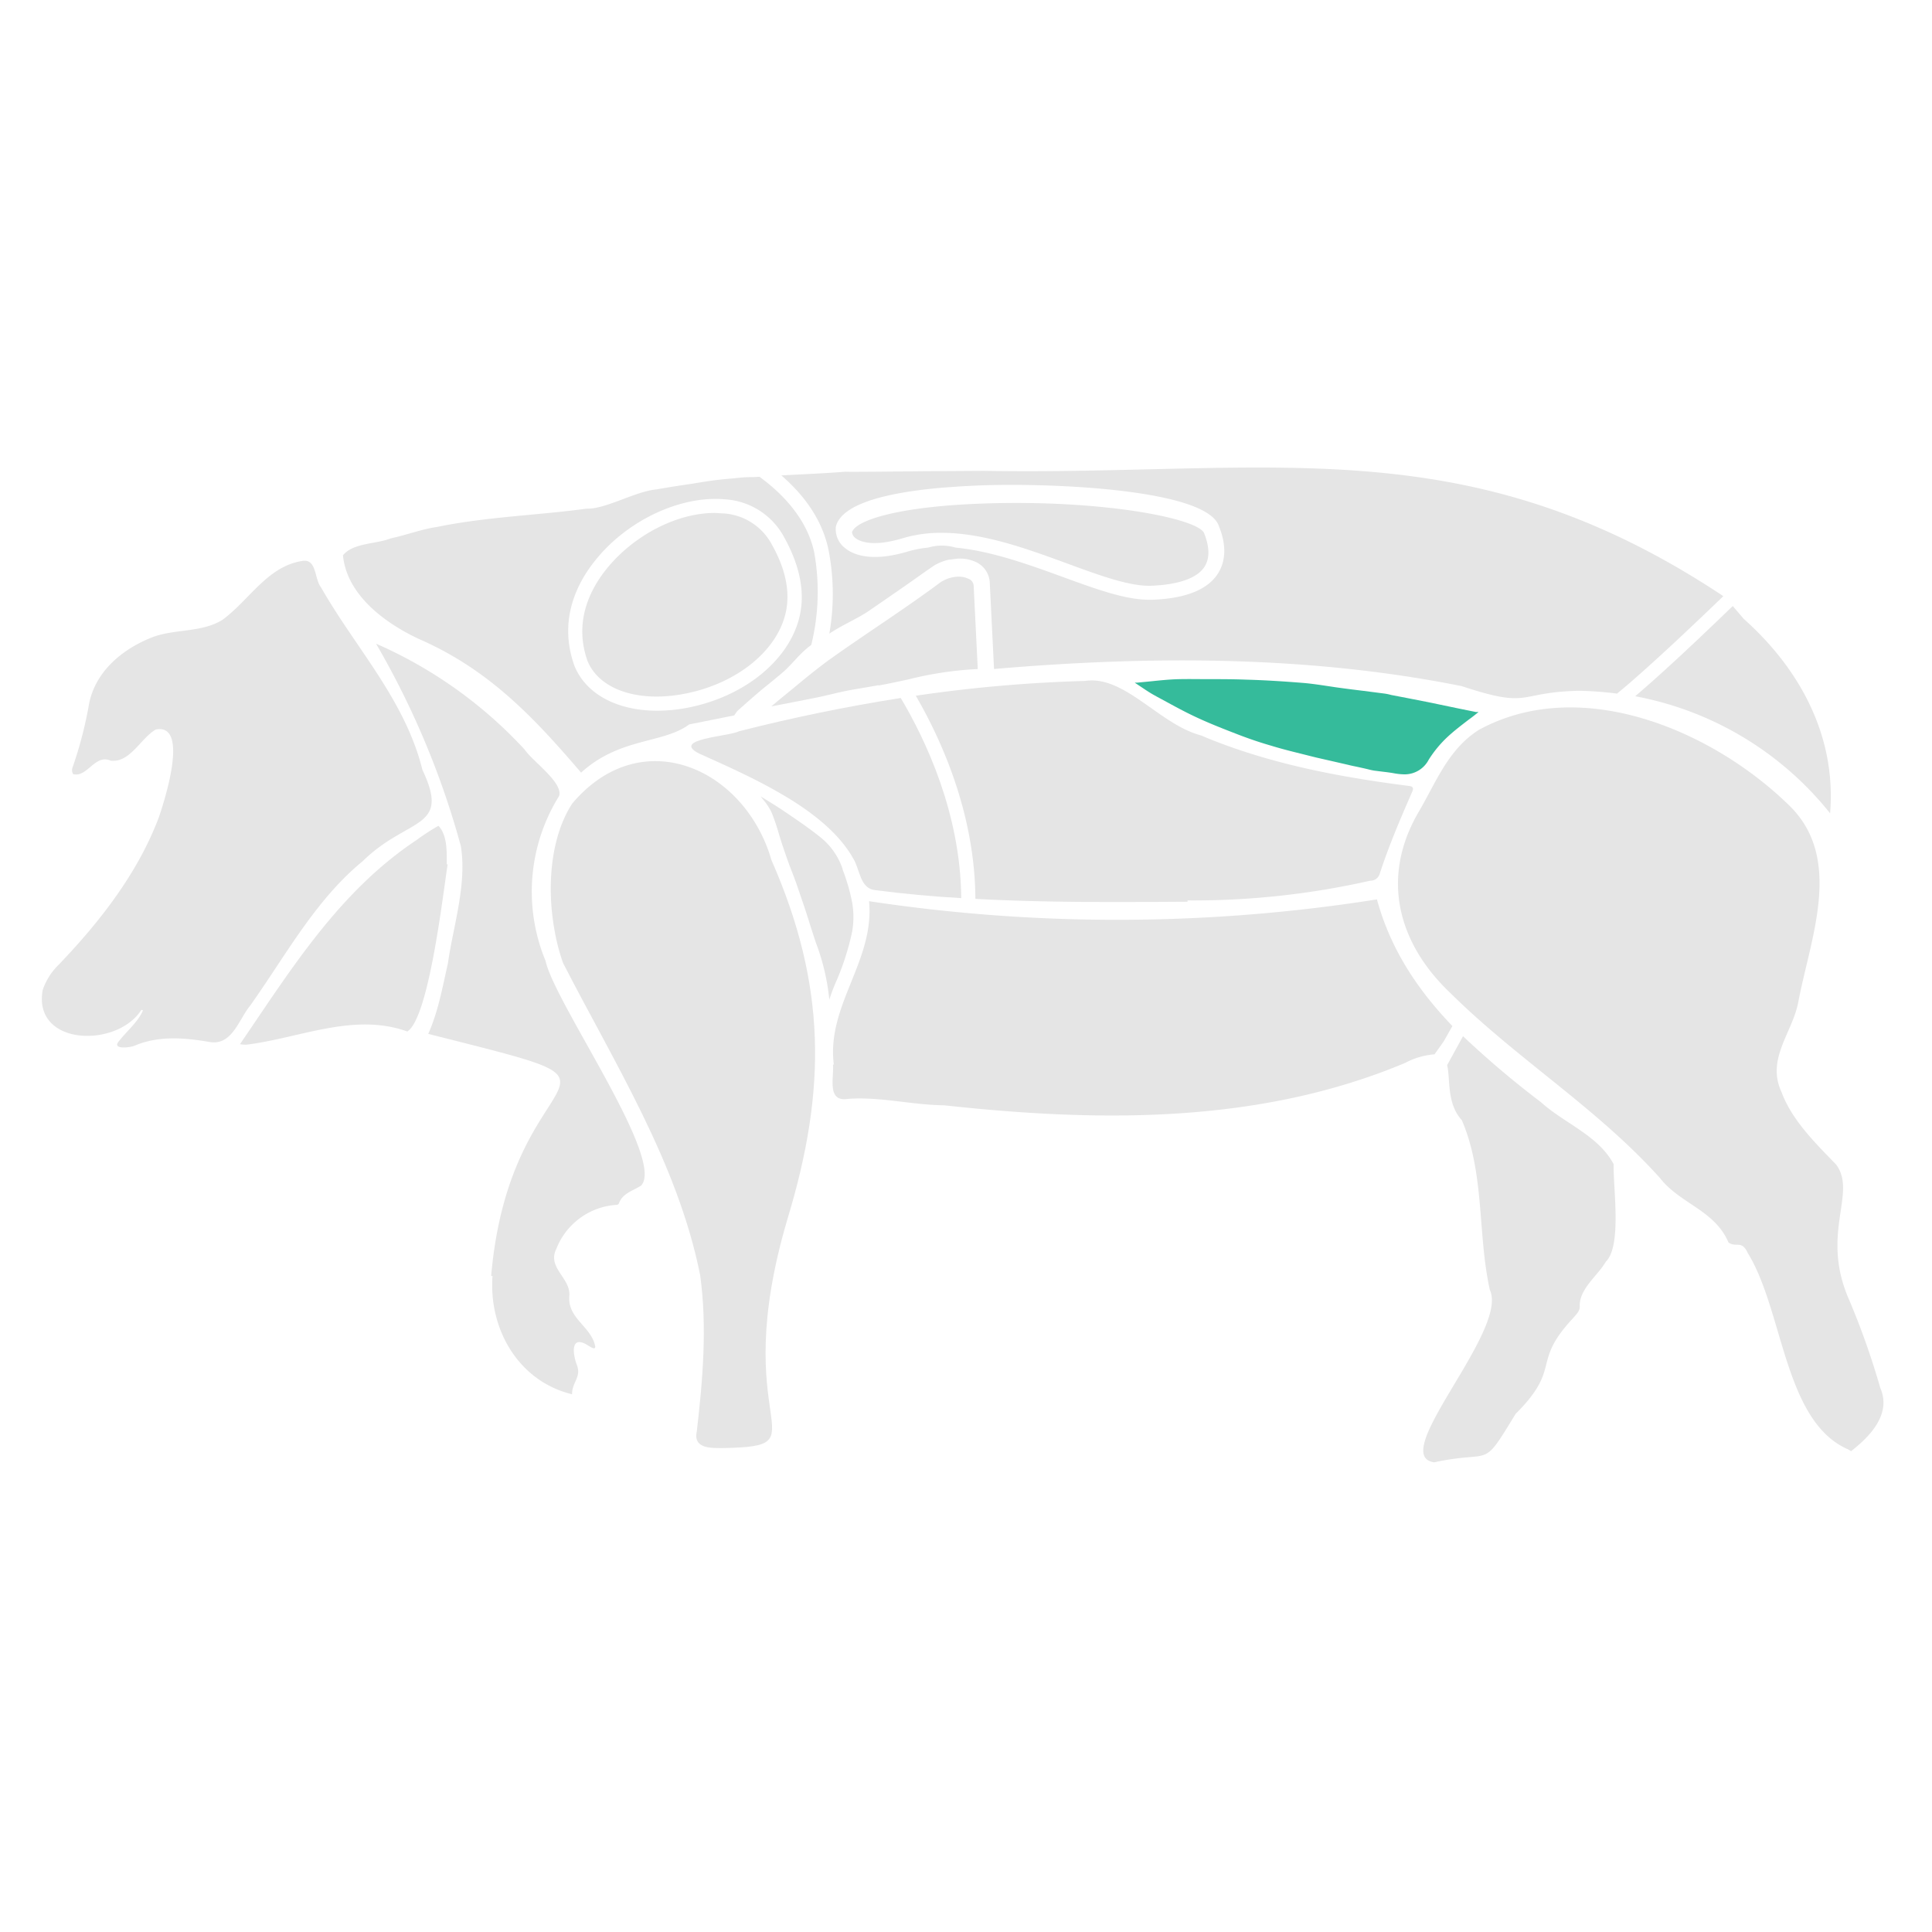 <?xml version="1.0" encoding="UTF-8"?> <svg xmlns="http://www.w3.org/2000/svg" viewBox="0 0 300.52 300.52"><defs><style>.cls-1{fill:#e5e5e5;}.cls-2{fill:#35bb9b;}.cls-3{fill:none;}</style></defs><g id="Capa_2" data-name="Capa 2"><g id="Capa_1-2" data-name="Capa 1"><path class="cls-1" d="M287.5,225.46c-10-4.3-10.07-21.55-15.63-30.54-.95-2.1-1.81-.8-3-1.65-2.18-5.07-7.53-6-10.68-10.05-9.79-10.88-22.14-18.43-32.54-28.71-8.13-7.69-10.88-17.76-5.18-27.87,2.82-4.72,4.7-10.06,9.6-13.13,15.78-8.56,36.12,0,48.12,11.66,8.69,8.3,3.39,20.77,1.52,30.76-.91,4.71-5,8.8-2.6,13.93,1.63,4.4,5.25,7.92,8.51,11.3,3.3,4.47-2.53,10.69,2,21a120.33,120.33,0,0,1,4.85,13.71c1.78,4.06-1.54,7.52-4.54,9.86Z"></path><path class="cls-1" d="M112.68,225.24c-1.85,0-4.89.22-4.3-2.55.93-7.95,1.65-16.36.52-24.39-3.5-17.41-13.28-32.85-21.31-48.49C85,142.57,84.63,131.75,89,125c10.73-12.75,26.86-5.54,31,8.79,8.52,19.38,8.61,35.61,2.53,55.69C112.89,221.88,128.24,224.92,112.68,225.24Z"></path><path class="cls-1" d="M22,157.07c-3.8,6-16.93,5.65-15.36-3.07a9.94,9.94,0,0,1,2.49-3.94c6.37-6.65,12.28-14.2,15.56-22.88.89-2.58,4.83-14.76-.47-13.7-2.37,1.39-4,5.2-7,4.84-2.46-1.08-3.62,2.64-5.83,2.1a1.13,1.13,0,0,1-.12-1,62.73,62.73,0,0,0,2.5-9.46c.81-5.25,5-8.84,9.7-10.75,3.54-1.44,7.76-.74,11.08-2.76,4.15-3,7-8.31,12.38-9.18,2.38-.47,1.93,2.73,3,4.09,5.4,9.47,13.08,17.51,15.78,28.4,4.44,9.36-2.19,7.24-9.29,14.19-7.42,6.1-12,14.73-17.49,22.45-1.8,2.18-2.84,6.33-6.38,5.67-3.89-.66-7.89-1-11.62.59-.62.28-3.43.63-2.53-.58,1.25-1.65,3-3,3.84-4.91Z"></path><path class="cls-1" d="M89,216.88c-8.3-2-13-10.07-12.39-18.4l-.21,0C79.47,163,104,170.3,66.61,160.82c1.56-3.46,2.22-7.29,3.07-11,.73-5.4,3-12.26,2-18.23a130.93,130.93,0,0,0-13.19-31.47,69.22,69.22,0,0,1,23.09,16.44c1.25,1.86,6,5.12,5.4,7.24a28.15,28.15,0,0,0-2.12,25.66c1.44,6.61,18.68,30.82,14.87,34.95-1.21.79-2.81,1.17-3.41,2.65-.11.28-.17.33-.45.36a10.76,10.76,0,0,0-9.32,6.81c-1.53,3,2.33,4.57,2,7.46-.21,3.4,3.3,4.59,4,7.58.22.84-.62.3-1,.07-2.79-1.84-2.53,1.11-1.81,3s-.79,2.66-.76,4.59Z"></path><path class="cls-2" d="M218.47,120.45a9.52,9.52,0,0,1-1.65-.17c-.6-.11-1.2-.18-1.78-.25l-1.28-.16a9.54,9.54,0,0,1-1-.22l-.6-.14-1-.22c-.48-.1-1-.2-1.45-.32l-.57-.13c-1.43-.33-2.92-.67-4.37-1l-.93-.23c-2-.51-4.12-1-6.15-1.63-1.67-.48-3.38-1.06-5.07-1.71-2.28-.88-4.51-1.75-6.68-2.77s-4-2.07-6-3.14l-.5-.28c-.68-.38-1.34-.83-2-1.27l-.81-.54a.55.55,0,0,0-.14-.09l.44,0h0l2.08-.2c1.54-.16,3-.31,4.47-.34s2.93,0,4.43,0c1.92,0,3.92,0,5.94.08,2.71.07,5.65.25,9,.52,1.23.11,2.48.3,3.69.48.68.1,1.35.21,2,.29,1.15.16,2.29.3,3.44.44l3.42.44a7.28,7.28,0,0,1,.76.15,5.23,5.23,0,0,0,.54.12l2.18.42,3.27.64,4.8,1,2.62.53.23,0,.12,0,.07,0c-.51.41-1,.81-1.55,1.2-1.09.84-2.23,1.7-3.26,2.66a17.87,17.87,0,0,0-2.94,3.55A4.22,4.22,0,0,1,218.47,120.45Z"></path><path class="cls-1" d="M38.33,162.5a5.58,5.58,0,0,1-1-.08c7.81-11.42,15.34-23.69,27.39-31.7a34.53,34.53,0,0,1,3.48-2.27c1.38,1.45,1.3,4,1.29,6h.14c-.73,4.62-2.9,23.85-6.27,26C55.06,157.45,46.6,161.48,38.33,162.5Z"></path><path class="cls-1" d="M129,155.51a34.49,34.49,0,0,0-2.07-8.82c-.32-.95-.62-1.9-.93-2.86-.38-1.22-.78-2.48-1.21-3.71-.5-1.47-1-3-1.55-4.38s-1-2.69-1.44-4c-.23-.66-.43-1.35-.64-2a32,32,0,0,0-1.13-3.34,9.26,9.26,0,0,0-1.36-2.07l-.35-.44.52.31c1,.61,2,1.23,3,1.9l.9.61c1.73,1.18,3.52,2.4,5.15,3.75a10.66,10.66,0,0,1,3.18,4.72l0,.08a30.63,30.63,0,0,1,1.49,5.16,13.3,13.3,0,0,1,0,4.45,40.26,40.26,0,0,1-2.35,7.47C129.76,153.33,129.34,154.42,129,155.51Z"></path><rect class="cls-3" width="300.52" height="300.52"></rect><path class="cls-1" d="M223.14,164l1.42-2,1.36-2.4c-5.25-5.47-9.57-11.76-11.74-19.7a258.65,258.65,0,0,1-79,.28c.89,9.3-6.65,16.21-5.48,25.41h-.13c.18,2-1,5.86,2.3,5.34,5.05-.37,9.88.94,15,1,24.11,2.63,49,2.94,71.71-6.6A11.57,11.57,0,0,1,223.14,164Z"></path><path class="cls-1" d="M251,181.09c-2.37-4.48-7.63-6.32-11.31-9.65a145,145,0,0,1-12.12-10.26l-2.47,4.5c.53,2.16-.12,5.93,2.29,8.57,3.58,8.34,2.42,17.66,4.35,26.39,3,6.31-16,25.83-8.65,26.82,9.33-2,7.24,1.34,12.66-7.53,7.28-7.27,2.35-7.84,8.89-14.84.51-.61,1.17-1.16,1.08-2,0-2.68,2.8-4.65,4.06-6.83C252.3,193.81,250.91,184.81,251,181.09Z"></path><path class="cls-1" d="M152.78,78.33c-13.16.47-19.68,2.62-20.25,4.45a1.29,1.29,0,0,0,.54.92c.48.39,2.42,1.53,7.41,0a20.76,20.76,0,0,1,6-.82c6.5,0,13.35,2.51,19.57,4.79,5,1.84,9.76,3.59,13.1,3.44,4.22-.18,7.05-1.19,8.18-2.91.84-1.27.85-3,0-5.19C186.64,80.68,171.51,77.66,152.78,78.33Z"></path><path class="cls-1" d="M150.57,90A3.4,3.4,0,0,0,149,89.7a5.33,5.33,0,0,0-2.8.94l-1,.74c-2.82,2.06-5.77,4.07-8.62,6-2.45,1.66-4.9,3.33-7.25,5-2.11,1.51-4.14,3.19-6.11,4.82l-1.87,1.53-1.38,1.15c2.41-.46,4.63-.89,6.76-1.32.83-.16,1.67-.36,2.49-.55,1.21-.29,2.46-.58,3.74-.79l3.58-.62.26,0c1.48-.26,3-.6,4.51-.92a54.8,54.8,0,0,1,10.78-1.61l-.64-13A1.25,1.25,0,0,0,150.57,90Z"></path><path class="cls-1" d="M271.24,96.27l-1.71-2-.64.61c-6.21,6-11.08,10.48-14.54,13.42a50.65,50.65,0,0,1,30.32,18.21C285.66,114.56,280,104.08,271.24,96.27Z"></path><path class="cls-1" d="M126.65,85.93c-1.17-5.55-5.44-9.54-8.52-11.77l-1,.06-.58,0c-.88,0-1.79.12-2.7.21-2.52.2-4,.45-6.17.81l0,0c-3.21.46-5.52.88-5.52.88h0c-3.32.29-8,3.12-10.92,3-7.23,1-15.64,1.27-23.23,2.84-2.43.35-4.81,1.27-7.22,1.78-2.3.92-5.83.67-7.44,2.63.57,6.08,6.36,10.46,11.76,13,11,4.78,18,12.32,25.28,20.81,6.06-5.51,12.75-4.47,16.82-7.5l7-1.4.32-.47a1.9,1.9,0,0,1,.29-.33c1.4-1.24,3-2.69,4.78-4.1l1.83-1.51c1.86-1.54,2.77-3.09,4.76-4.55A34.62,34.62,0,0,0,126.65,85.93Zm-2.24,9.79c-1.47,6.74-8.34,12.48-17.08,14.29a25.06,25.06,0,0,1-5.12.54c-6.13,0-11-2.52-12.83-6.91-2.6-7.15.37-13,3.31-16.59,5-6.2,13.28-10,20.06-9.38a11.21,11.21,0,0,1,9.28,6C124.41,88,125.22,92.05,124.41,95.72Z"></path><path class="cls-1" d="M112.53,79.86c-.45,0-.92-.07-1.39-.07-5.8,0-12.49,3.41-16.74,8.64-2.59,3.19-5.2,8.28-3,14.41,1.87,4.51,8.08,6.54,15.45,5,7.91-1.63,14.09-6.7,15.38-12.6.69-3.14,0-6.68-2.16-10.52A9.18,9.18,0,0,0,112.53,79.86Z"></path><path class="cls-1" d="M153,73.24h0l-9.63.06s-12,.14-11.84.07c-2.82.24-6.91.41-10,.58,3,2.57,6.26,6.42,7.33,11.52A35.68,35.68,0,0,1,129,98.57c1.7-1.19,4.42-2.37,6.11-3.52,2.9-2,5.83-4,8.62-6,0,0,1.44-1,1.65-1.13a8,8,0,0,1,2.3-.88v0c.24,0,1.06-.12,1.2-.14a6,6,0,0,1,2.76.45,3.74,3.74,0,0,1,2.31,3.13l.67,13.58c24.15-2.07,48.94-2.12,72.76,2.67,10.93,3.61,8.41.92,18.3.72a54,54,0,0,1,5.85.44c2.77-2.27,7.57-6.54,15.89-14.54l.64-.62C228.1,66.18,197.83,74,153,73.24ZM189.4,89.29c-1.62,2.45-5,3.81-10.16,4h-.51c-3.74,0-8.31-1.68-13.57-3.6s-11.07-4-16.53-4.51a7.44,7.44,0,0,0-4.27,0h0a16.81,16.81,0,0,0-3.16.61c-5.77,1.72-8.55.43-9.69-.49A3.71,3.71,0,0,1,130,82.17l0-.17c.82-3.78,8.51-5.44,16.54-6.14l2.8-.2c1.1-.06,2.21-.12,3.29-.16,11.34-.4,35.32.63,37,6.43C190.78,84.76,190.69,87.33,189.4,89.29Z"></path><path class="cls-1" d="M140.11,108.57q-12.69,2-25.18,5.18c-1.4.8-10.64,1.18-6.21,3.45,7.89,3.57,19.76,8.62,24.05,16.43,1,1.66,1,4.58,3.36,4.83,4.46.57,8.92,1,13.39,1.24C149.41,126.51,144,115.12,140.11,108.57Z"></path><path class="cls-1" d="M219.22,122.26c-11-1.4-22.14-3.51-32.39-7.86-6.55-1.74-11.89-9.42-18.07-8.48a222.37,222.37,0,0,0-26.31,2.3c4,6.89,9.2,18.35,9.27,31.6,11,.59,22,.51,33,.44v-.2A124.51,124.51,0,0,0,213.09,137a1.53,1.53,0,0,0,1.52-1.07c1.42-4.38,3.24-8.61,5.08-12.83C219.92,122.55,219.74,122.33,219.22,122.26Z"></path></g></g></svg> 